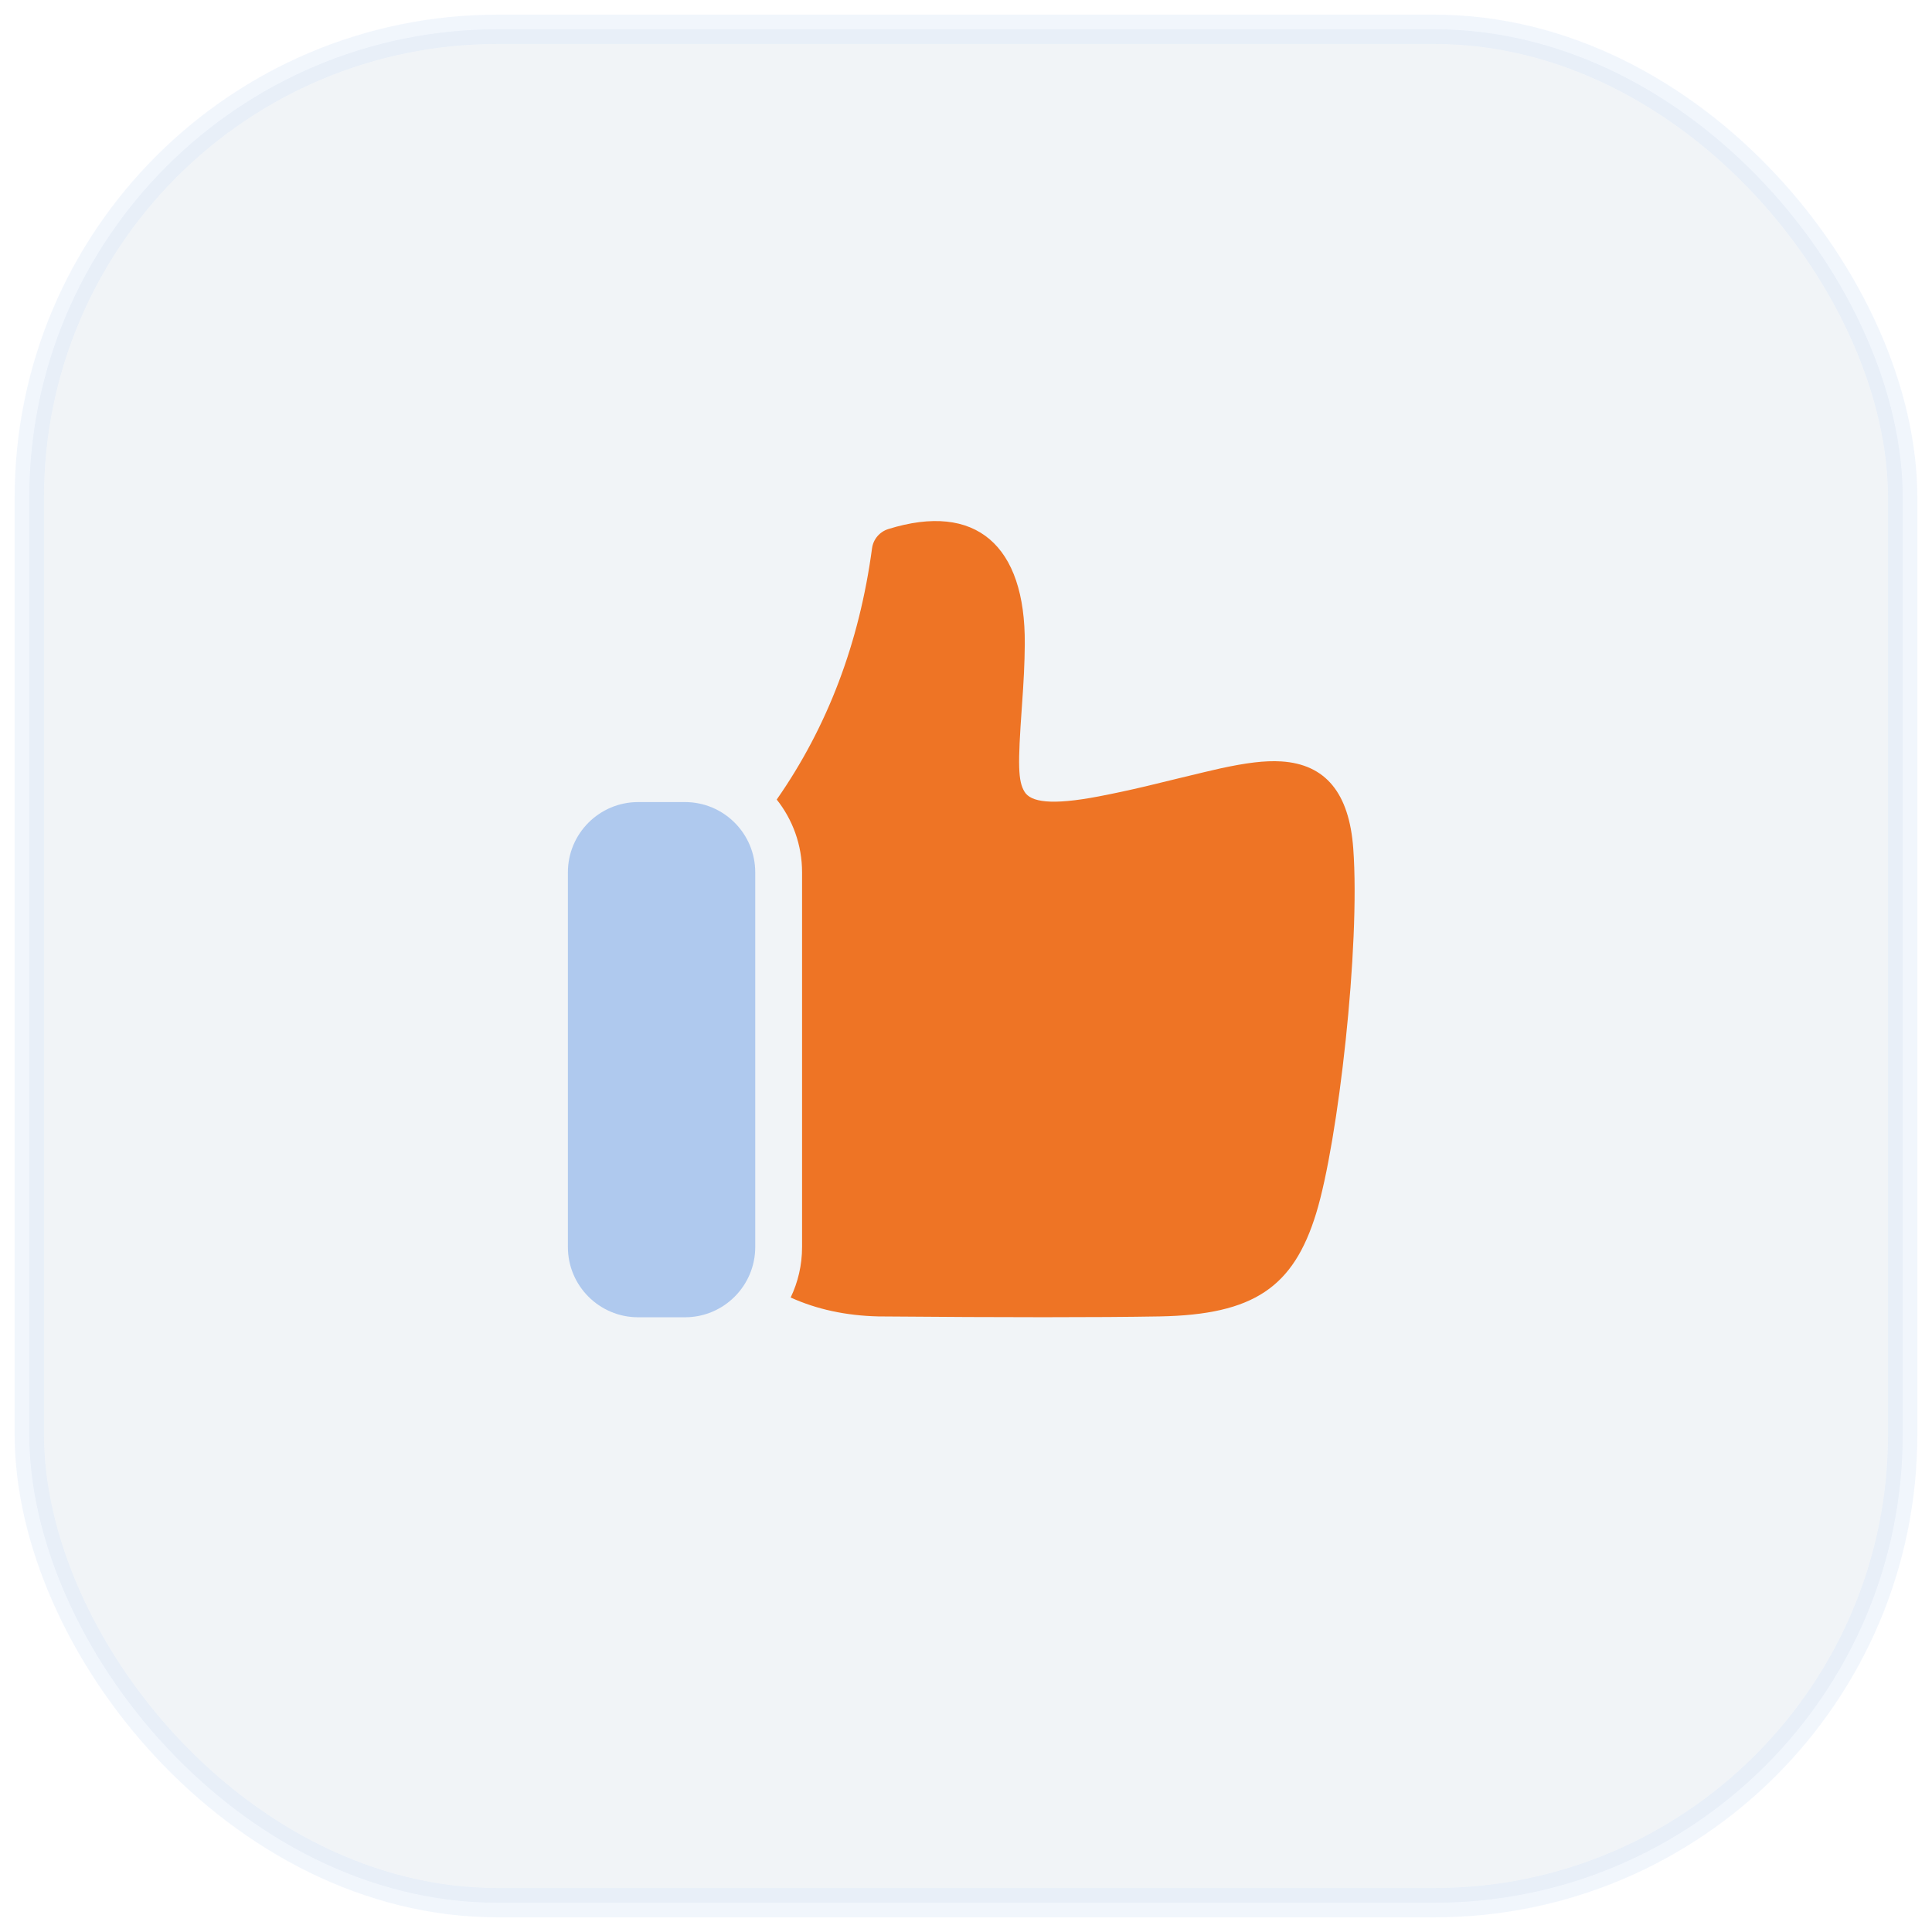 <?xml version="1.0" encoding="UTF-8"?>
<svg width="66px" height="66px" viewBox="0 0 66 66" version="1.1" xmlns="http://www.w3.org/2000/svg" xmlns:xlink="http://www.w3.org/1999/xlink">
    <title>Icon</title>
    <g id="Page-1" stroke="none" stroke-width="1" fill="none" fill-rule="evenodd">
        <g id="Kreek_Homepage" transform="translate(-560, -3796)">
            <g id="Features" transform="translate(131, 3571)">
                <g id="Item" transform="translate(390, 178)">
                    <g id="Group-5" transform="translate(40, 48)">
                        <g id="Border" opacity="0.2" fill="#0C4682" stroke="#1565D8">
                            <rect id="Shape" opacity="0.287" x="0" y="0" width="64" height="64" rx="16"></rect>
                        </g>
                        <g id="Icon_Like" transform="translate(12, 12)">
                            <polygon id="Path" points="0 0 40 0 40 40 0 40"></polygon>
                            <polygon id="Path" points="0 0 40 0 40 40 0 40"></polygon>
                            <path d="M13.534,14.314 C15.271,11.824 16.355,8.966 16.79,5.731 C16.831,5.423 17.048,5.167 17.344,5.074 C20.336,4.141 22.036,5.624 22.008,9.008 C22.003,9.665 21.973,10.249 21.909,11.142 C21.766,13.136 21.777,13.681 21.999,14.047 C22.211,14.399 22.902,14.519 24.536,14.206 C25.052,14.107 25.569,13.996 26.142,13.861 C26.394,13.802 28.216,13.353 28.681,13.252 C29.569,13.059 30.206,12.977 30.767,13.011 C32.285,13.105 33.09,14.091 33.229,15.98 C33.474,19.307 32.717,25.988 31.962,28.449 C31.189,30.964 29.843,31.913 26.611,31.971 C24.533,32.007 21.336,32.007 17.007,31.971 C15.902,31.945 14.901,31.729 14.01,31.325 C14.26,30.803 14.4,30.218 14.4,29.6 L14.4,16.8 C14.4,15.86 14.076,14.996 13.534,14.314 Z" id="Path" fill="#EE7425"></path>
                            <path d="M8.8,14.4 C7.475,14.4 6.4,15.475 6.4,16.8 L6.4,29.6 C6.4,30.925 7.475,32 8.8,32 L10.4,32 C11.725,32 12.8,30.925 12.8,29.6 L12.8,16.8 C12.8,15.475 11.725,14.4 10.4,14.4 L8.8,14.4 Z" id="Path" fill="#1565D8" opacity="0.3"></path>
                        </g>
                    </g>
                </g>
            </g>
        </g>
    </g>
</svg>